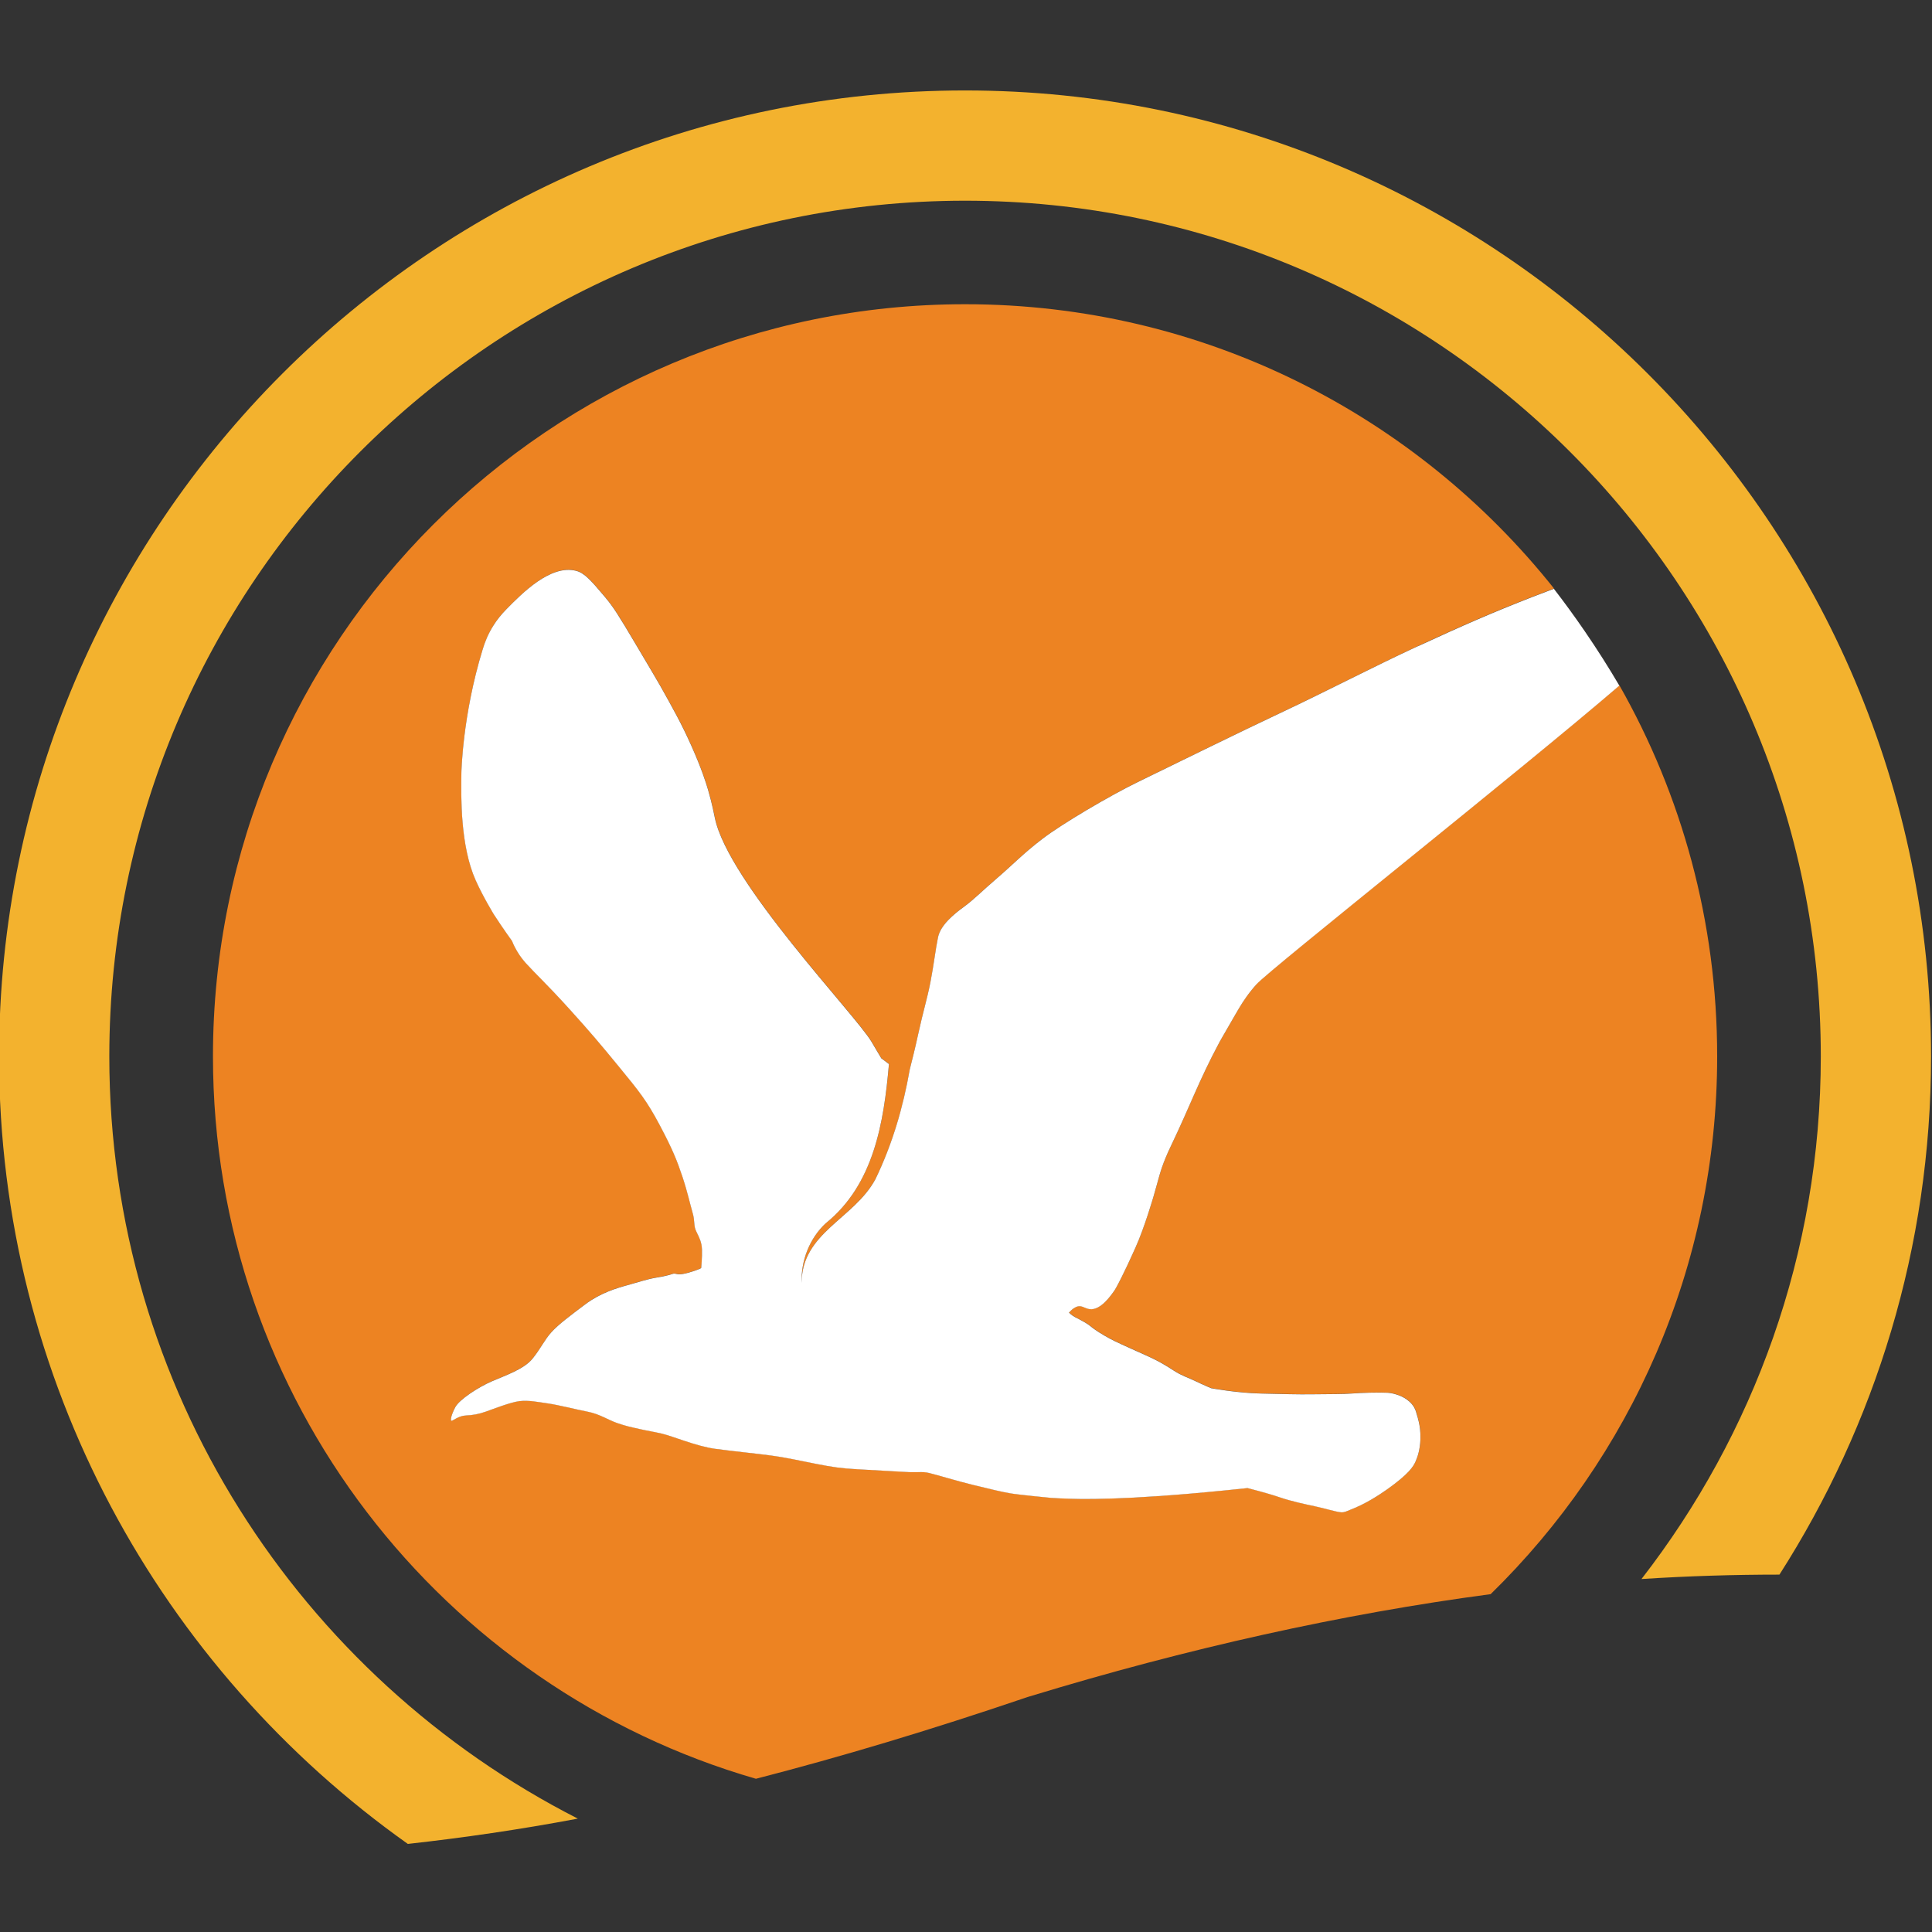 <svg xmlns="http://www.w3.org/2000/svg" version="1.1" xmlns:xlink="http://www.w3.org/1999/xlink" width="512" height="512"><rect width="100%" height="100%" fill="#333333" stroke="none"/><svg id="SvgjsSvg1009" data-name="Layer 1" xmlns="http://www.w3.org/2000/svg" viewBox="0 0 512 512">
  <defs>
    <style>
      .cls-1 {
        fill: #f3b22e;
      }

      .cls-2 {
        fill: #fff;
      }

      .cls-3 {
        fill: #ed8322;
      }
    </style>
  </defs>
  <g>
    <path class="cls-3" d="M333.01,260.8c-.63.7-1.2,1.4-1.2,1.4-2.01,2.46-3.22,4.53-4.41,6.62-4.3,7.49-3.81,6.57-4.27,7.43-5.49,10.29-7.56,16.39-12.77,27.32-.65,1.36-.94,2.03-1.41,3.14-1.54,3.68-1.8,5.39-3.21,10.23,0,0-2.49,8.51-4.81,13.64-.33.73-1,2.2-1,2.2-.62,1.38-1.56,3.42-2.79,5.87-1.29,2.57-1.66,3.12-1.83,3.36-.92,1.33-3.61,5.2-6.46,4.9-1.34-.14-2.15-1.09-3.35-.7-.45.15-1.14.55-1.6,1-.1.1-.6.6-.6.6,0,0,.8.8,1.6,1.2.8.4,1.4.73,2.61,1.4,1.2.67,1.54,1.14,2.81,2.01,1.27.87,3.27,2.07,5.21,3.01,1.94.94,6.02,2.74,8.82,4.01,2.81,1.27,4.88,2.54,6.82,3.81,1.94,1.27,3.74,1.8,5.82,2.81,2.07,1,4.01,1.8,4.01,1.8,0,0,6.88,1.27,13.03,1.4,6.15.13,9.49.27,14.24.2,4.75-.07,7.42,0,10.03-.2,2.61-.2,7.35-.33,9.42-.2.45.03,1.3.12,2.36.46.78.25,3.29,1.07,4.66,3.35.42.7.62,1.4,1,2.81.16.56.44,1.62.6,3.01.42,3.64-.41,6.42-.6,7.02-.04.11-.28.88-.6,1.6-.56,1.26-1.75,3.27-7.62,7.42-1.92,1.36-5.53,3.78-9.83,5.41-.69.26-1.34.65-2.21.6-1.27-.07-4.48-1.07-7.02-1.6-2.54-.53-6.08-1.27-9.42-2.41-3.34-1.14-8.42-2.41-8.42-2.41-2.53.27-4.56.48-5.81.6-27.08,2.7-38.49,2.38-43.86,2.13-1.02-.05-1.83-.1-2.26-.12,0,0-8.42-.8-10.83-1.2-2.41-.4-5.41-1.14-9.82-2.21-4.41-1.07-10.09-2.81-11.83-3.21-1.74-.4-2.87-.13-4.81-.2-1.94-.07-10.63-.6-14.44-.8-3.81-.2-6.22-.53-10.63-1.4-4.41-.87-7.89-1.67-11.83-2.2-3.94-.53-10.16-1.14-15.04-1.81-4.88-.67-11.16-3.34-14.04-4.01-2.87-.67-3.14-.6-5.81-1.2-2.67-.6-3.68-.8-6.02-1.6-2.34-.8-4.68-2.41-7.82-3.01-3.14-.6-7.82-1.8-10.63-2.21-2.81-.4-5.01-.87-7.42-.6-2.41.27-7.28,2.21-9.02,2.81-1.74.6-3.34.94-5.21,1-1.87.07-3.41,1.4-3.81,1.4s-.07-1.6,1-3.61c1.07-2,6.08-5.28,9.63-6.82,3.54-1.54,8.56-3.21,10.83-6.02,2.27-2.81,3.14-4.95,5.01-7.02,1.87-2.07,5.01-4.41,9.02-7.42s8.36-4.28,11.03-5.01c2.67-.74,5.28-1.6,7.62-2.01,2.34-.4,3.48-.67,4.41-1,.93-.33.93.33,2.81,0,1.87-.33,4.81-1.4,4.81-1.6s.27-2.81.2-4.81c-.07-2-.73-3.21-1.2-4.21-.47-1-.67-1.27-.8-2.41-.13-1.14-.07-1.8-.6-3.61-.53-1.8-1.2-5.01-2.61-9.22-1.4-4.21-2.61-7.22-6.02-13.64-3.41-6.42-5.41-8.89-10.63-15.24-5.21-6.35-7.62-9.22-13.43-15.64-5.82-6.42-8.89-9.22-11.43-12.03-2.54-2.81-3.61-5.82-3.61-5.82,0,0-2.2-3.01-4.81-7.02,0,0-2.83-4.61-4.81-9.02-4.12-9.17-3.91-22.22-3.81-28.47,0,0,.24-15.14,5.61-32.68.62-2.02,1.47-4.2,2.92-6.49.87-1.37,1.96-2.79,3.49-4.34,4.2-4.25,11.63-11.77,18.33-10.1,2.31.58,4.06,2.65,7.56,6.79,2.38,2.82,3.73,5,8.2,12.53,3.87,6.52,5.8,9.78,6.62,11.23,3.31,5.9,5.61,9.99,8.22,15.84,2.72,6.09,3.9,9.89,4.41,11.63,1.13,3.83,1.66,6.69,1.8,7.42,3.46,17.08,37.27,52.2,41.51,59.35.08.14,2.61,4.41,2.61,4.41,0,0,.96.75,2.03,1.52-1.36,15.52-4.01,31.92-16.75,42.19-4.36,4.06-6.63,10.08-6.38,15.82-.02-13.32,13.92-17,19.55-27.5,4.53-9.37,7.34-19.03,9.1-29.1.53-2.07,1.36-5.34,2.28-9.56,1.34-6.15,2.27-8.82,3.21-13.63.94-4.81,1.34-8.62,2-11.83.67-3.21,4.14-6.08,6.82-8.02,2.67-1.94,4.61-4.01,8.82-7.62,4.21-3.61,6.88-6.48,12.03-10.43,5.15-3.94,17.85-11.43,25.26-15.04,7.42-3.61,27.4-13.43,38.5-18.65,11.09-5.21,24.2-12.03,35.89-17.44,11.7-5.41,19.65-8.89,30.28-13.03,1.75-.68,3.66-1.41,5.62-2.14-36.52-45.91-92.85-75.34-156.07-75.34-110.08,0-199.32,89.24-199.32,199.32,0,90.84,60.79,167.43,143.89,191.45,22.55-5.81,46.08-12.86,71.6-21.53l.81-.26c41.95-12.8,83.05-21.92,122.18-27.12.04,0,.07,0,.11-.01,37.03-36.19,60.04-86.66,60.04-142.53,0-35.75-9.42-69.3-25.91-98.32-25.49,21.95-92.58,75.16-96.15,79.14Z"></path>
    <path class="cls-1" d="M108.07,488.66c14.76-1.64,29.67-3.81,44.81-6.66.08-.02.15-.03.24-.05-73.58-37.5-124.15-113.88-124.15-201.98,0-125.05,101.73-226.78,226.78-226.78s226.78,101.73,226.78,226.78c0,52.15-17.79,100.16-47.52,138.49,12.48-.81,24.67-1.17,36.56-1.17,25.39-39.7,40.18-86.79,40.18-137.32,0-141.16-114.84-256-256-256S-.25,138.81-.25,279.97c0,86.14,42.9,162.29,108.33,208.69Z"></path>
  </g>
  <path class="cls-2" d="M375.91,171.17c-11.7,5.41-24.8,12.23-35.89,17.44-11.1,5.21-31.08,15.04-38.5,18.65-7.42,3.61-20.12,11.1-25.26,15.04-5.15,3.94-7.82,6.82-12.03,10.43-4.21,3.61-6.15,5.68-8.82,7.62-2.67,1.94-6.15,4.81-6.82,8.02-.67,3.21-1.07,7.02-2,11.83-.94,4.81-1.87,7.49-3.21,13.63-.92,4.22-1.75,7.5-2.28,9.56-1.77,10.07-4.58,19.73-9.1,29.1-5.63,10.5-19.58,14.18-19.55,27.5-.24-5.74,2.02-11.77,6.38-15.82,12.75-10.27,15.39-26.67,16.75-42.19-1.06-.78-2.03-1.52-2.03-1.52,0,0-2.52-4.27-2.61-4.41-4.24-7.16-38.05-42.27-41.51-59.35-.15-.73-.68-3.59-1.8-7.42-.51-1.74-1.69-5.54-4.41-11.63-2.61-5.85-4.91-9.94-8.22-15.84-.82-1.45-2.75-4.71-6.62-11.23-4.47-7.53-5.81-9.71-8.2-12.53-3.5-4.14-5.25-6.21-7.56-6.79-6.7-1.67-14.14,5.85-18.33,10.1-1.53,1.55-2.62,2.97-3.49,4.34-1.46,2.29-2.31,4.46-2.92,6.49-5.37,17.55-5.61,32.68-5.61,32.68-.1,6.25-.31,19.3,3.81,28.47,1.98,4.41,4.81,9.02,4.81,9.02,2.61,4.01,4.81,7.02,4.81,7.02,0,0,1.07,3.01,3.61,5.82,2.54,2.81,5.61,5.61,11.43,12.03,5.81,6.42,8.22,9.29,13.43,15.64,5.21,6.35,7.22,8.82,10.63,15.24,3.41,6.42,4.61,9.42,6.02,13.64,1.4,4.21,2.07,7.42,2.61,9.22.54,1.8.47,2.47.6,3.61.13,1.14.33,1.4.8,2.41.47,1,1.14,2.21,1.2,4.21.07,2.01-.2,4.61-.2,4.81s-2.94,1.27-4.81,1.6c-1.87.33-1.87-.33-2.81,0-.94.33-2.07.6-4.41,1-2.34.4-4.95,1.27-7.62,2.01-2.67.73-7.02,2.01-11.03,5.01-4.01,3.01-7.15,5.35-9.02,7.42-1.87,2.07-2.74,4.21-5.01,7.02-2.27,2.81-7.29,4.48-10.83,6.02-3.54,1.54-8.56,4.81-9.63,6.82-1.07,2.01-1.4,3.61-1,3.61s1.94-1.34,3.81-1.4c1.87-.07,3.48-.4,5.21-1,1.74-.6,6.62-2.54,9.02-2.81,2.41-.27,4.61.2,7.42.6,2.81.4,7.49,1.6,10.63,2.21,3.14.6,5.48,2.21,7.82,3.01,2.34.8,3.34,1,6.02,1.6,2.67.6,2.94.54,5.81,1.2,2.87.67,9.16,3.34,14.04,4.01,4.88.67,11.1,1.27,15.04,1.81,3.94.53,7.42,1.34,11.83,2.2,4.41.87,6.82,1.2,10.63,1.4,3.81.2,12.5.74,14.44.8,1.94.07,3.07-.2,4.81.2,1.74.4,7.42,2.14,11.83,3.21,4.41,1.07,7.42,1.81,9.82,2.21,2.41.4,10.83,1.2,10.83,1.2.42.03,1.24.07,2.26.12,5.36.26,16.78.57,43.86-2.13,1.25-.12,3.29-.33,5.81-.6,0,0,5.08,1.27,8.42,2.41,3.34,1.14,6.88,1.87,9.42,2.41,2.54.53,5.75,1.54,7.02,1.6.87.05,1.52-.34,2.21-.6,4.3-1.63,7.9-4.06,9.83-5.41,5.87-4.15,7.06-6.16,7.62-7.42.32-.73.57-1.49.6-1.6.19-.6,1.02-3.37.6-7.02-.16-1.39-.45-2.45-.6-3.01-.39-1.4-.58-2.11-1-2.81-1.37-2.28-3.88-3.1-4.66-3.35-1.05-.34-1.9-.43-2.36-.46-2.07-.13-6.82,0-9.42.2-2.61.2-5.28.13-10.03.2-4.75.07-8.09-.07-14.24-.2-6.15-.13-13.03-1.4-13.03-1.4,0,0-1.94-.8-4.01-1.8-2.07-1-3.88-1.54-5.82-2.81-1.94-1.27-4.01-2.54-6.82-3.81-2.81-1.27-6.88-3.07-8.82-4.01-1.94-.94-3.94-2.14-5.21-3.01-1.27-.87-1.61-1.34-2.81-2.01-1.2-.67-1.8-1-2.61-1.4-.8-.4-1.6-1.2-1.6-1.2,0,0,.5-.51.6-.6.47-.46,1.16-.86,1.6-1,1.21-.39,2.01.55,3.35.7,2.85.3,5.53-3.57,6.46-4.9.17-.24.54-.79,1.83-3.36,1.23-2.45,2.17-4.49,2.79-5.87,0,0,.67-1.47,1-2.2,2.33-5.12,4.81-13.63,4.81-13.64,1.41-4.84,1.67-6.54,3.21-10.23.46-1.11.76-1.78,1.41-3.14,5.22-10.93,7.28-17.03,12.77-27.32.46-.86-.03.05,4.27-7.43,1.2-2.08,2.4-4.15,4.41-6.62,0,0,.57-.7,1.2-1.4,3.57-3.98,70.67-57.2,96.15-79.14-2.73-4.64-5.78-9.48-9.19-14.45-2.73-3.98-5.46-7.72-8.16-11.21-1.97.73-3.87,1.46-5.62,2.14-10.63,4.14-18.58,7.62-30.28,13.03Z"></path>
</svg><style>@media (prefers-color-scheme: light) { :root { filter: none; } }
@media (prefers-color-scheme: dark) { :root { filter: none; } }
</style></svg>